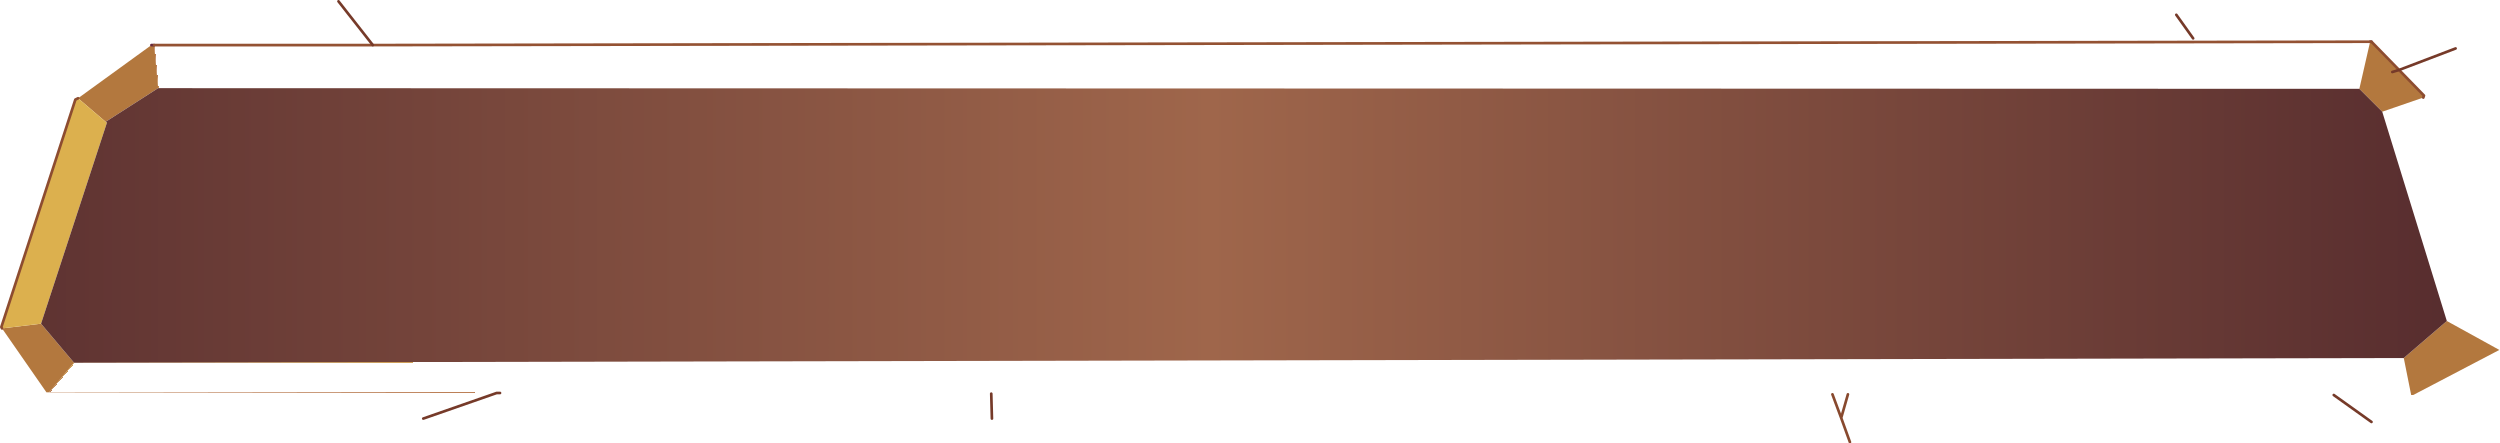 <?xml version="1.0" encoding="UTF-8" standalone="no"?>
<svg xmlns:xlink="http://www.w3.org/1999/xlink" height="32.95px" width="185.75px" xmlns="http://www.w3.org/2000/svg">
  <g transform="matrix(1.0, 0.0, 0.0, 1.0, -10.15, 6.15)">
    <path d="M21.4 -2.8 L21.6 -2.8 21.9 0.4 18.0 2.9 15.95 1.15 21.4 -2.8 M186.35 -3.05 L188.4 -0.95 190.25 0.95 190.2 1.1 187.15 2.15 185.45 0.45 186.25 -3.05 186.35 -3.05 M187.9 -0.8 L188.4 -0.95 187.9 -0.8 M195.85 19.85 L189.45 23.2 189.3 23.2 188.75 20.45 191.95 17.7 195.85 19.85 M10.3 18.25 L13.2 17.9 15.65 20.8 13.8 23.0 13.6 23.0 10.3 18.25" fill="#b3783e" fill-rule="evenodd" stroke="none"/>
    <path d="M187.15 2.15 L190.2 1.1 195.9 19.8 195.85 19.85 191.95 17.7 187.15 2.15" fill="url(#gradient0)" fill-rule="evenodd" stroke="none"/>
    <path d="M21.6 -2.8 L37.85 -2.8 186.25 -3.05 185.45 0.45 21.9 0.4 21.6 -2.8" fill="url(#gradient1)" fill-rule="evenodd" stroke="none"/>
    <path d="M189.3 23.2 L183.55 23.2 147.45 23.15 146.3 23.15 83.8 23.1 47.3 23.05 47.05 23.05 13.8 23.0 15.65 20.8 188.75 20.45 189.3 23.2" fill="url(#gradient2)" fill-rule="evenodd" stroke="none"/>
    <path d="M18.0 2.9 L18.1 2.95 13.2 17.9 10.3 18.25 10.25 18.15 15.75 1.25 15.95 1.15 18.0 2.9" fill="url(#gradient3)" fill-rule="evenodd" stroke="none"/>
    <path d="M185.45 0.45 L187.15 2.15 191.95 17.7 188.75 20.45 15.65 20.8 13.2 17.9 18.1 2.95 18.0 2.9 21.9 0.4 185.45 0.45" fill="url(#gradient4)" fill-rule="evenodd" stroke="none"/>
    <path d="M21.4 -2.8 L21.6 -2.8 M186.35 -3.05 L186.25 -3.05" fill="none" stroke="#67293d" stroke-linecap="round" stroke-linejoin="round" stroke-width="0.2"/>
    <path d="M21.6 -2.8 L37.85 -2.8 186.25 -3.05" fill="none" stroke="#945233" stroke-linecap="round" stroke-linejoin="round" stroke-width="0.2"/>
    <path d="M188.4 -0.95 L186.35 -3.05 M190.2 1.1 L190.25 0.95 188.4 -0.95 M15.95 1.15 L15.75 1.25 10.25 18.15 10.3 18.25" fill="none" stroke="#8d4c30" stroke-linecap="round" stroke-linejoin="round" stroke-width="0.2"/>
    <path d="M37.85 -2.8 L35.3 -6.05 M173.1 -3.3 L171.85 -5.05 M188.4 -0.95 L192.6 -2.55 M188.4 -0.95 L187.9 -0.8 M183.55 23.2 L186.35 25.2 M83.8 23.1 L83.85 24.95 M47.05 23.05 L47.3 23.05 M47.05 23.05 L41.6 24.95" fill="none" stroke="#763a29" stroke-linecap="round" stroke-linejoin="round" stroke-width="0.2"/>
    <path d="M146.3 23.15 L146.95 24.9 147.45 23.15 M146.95 24.9 L147.6 26.7" fill="none" stroke="#88492e" stroke-linecap="round" stroke-linejoin="round" stroke-width="0.2"/>
  </g>
  <defs>
    <linearGradient gradientTransform="matrix(0.002, 5.0E-4, -0.001, 0.004, 43.4, 11.05)" gradientUnits="userSpaceOnUse" id="gradient0" spreadMethod="pad" x1="-819.2" x2="819.2">
      <stop offset="0.0" stop-color="#dcb04e"/>
      <stop offset="1.0" stop-color="#b6764b"/>
    </linearGradient>
    <linearGradient gradientTransform="matrix(0.0, -0.002, 0.001, 0.0, 27.75, 1.0)" gradientUnits="userSpaceOnUse" id="gradient1" spreadMethod="pad" x1="-819.2" x2="819.2">
      <stop offset="0.0" stop-color="#dcb04e"/>
      <stop offset="1.0" stop-color="#b6764b"/>
    </linearGradient>
    <linearGradient gradientTransform="matrix(0.0, 0.002, -0.001, 0.0, 19.45, 21.45)" gradientUnits="userSpaceOnUse" id="gradient2" spreadMethod="pad" x1="-819.2" x2="819.2">
      <stop offset="0.0" stop-color="#dcb04e"/>
      <stop offset="1.0" stop-color="#b6764b"/>
    </linearGradient>
    <linearGradient gradientTransform="matrix(-0.002, -6.0E-4, 0.002, -0.004, 4.1, 11.15)" gradientUnits="userSpaceOnUse" id="gradient3" spreadMethod="pad" x1="-819.2" x2="819.2">
      <stop offset="0.0" stop-color="#dcb04e"/>
      <stop offset="1.0" stop-color="#b6764b"/>
    </linearGradient>
    <linearGradient gradientTransform="matrix(0.125, 0.0, 0.0, 0.014, 104.55, 9.6)" gradientUnits="userSpaceOnUse" id="gradient4" spreadMethod="pad" x1="-819.2" x2="819.2">
      <stop offset="0.0" stop-color="#572d2f"/>
      <stop offset="0.478" stop-color="#9f664b"/>
      <stop offset="1.0" stop-color="#4c242a"/>
    </linearGradient>
  </defs>
</svg>
